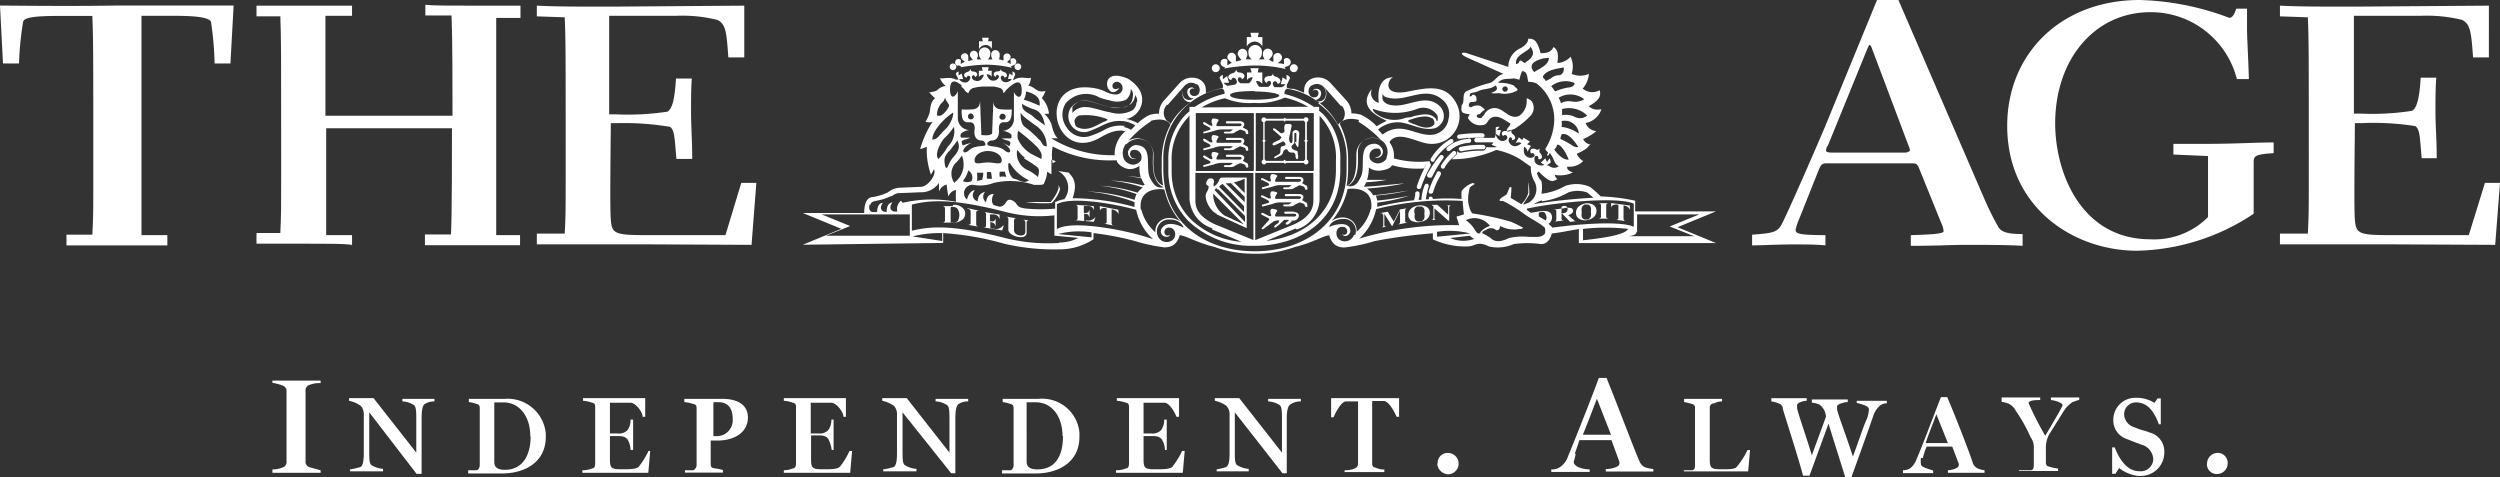 <svg xmlns="http://www.w3.org/2000/svg" viewBox="0 0 233.92 44.64">
  <rect x="0" y="0" width="233.92" height="44.64" fill="#333333" stroke="none"/>
  <title>logo</title>
  <g id="Layer_3" data-name="Layer 3">
    <g>
      <path d="M25.49,43.92a2.17,2.17,0,0,0,.91-.17.53.53,0,0,0,.41-.6v-6.5a.54.54,0,0,0-.41-.59,4.69,4.69,0,0,0-.91-.24v-.21H30v.24A2.38,2.38,0,0,0,29,36a.53.53,0,0,0-.41.59v6.55a.54.54,0,0,0,.41.59L30,44v.24H25.49Z" fill="#fff"/>
      <path d="M34.55,38.58v3.61c0,.84,0,1.26.29,1.38a2.39,2.39,0,0,0,1,.3v.23H32.75v-.18a6.51,6.51,0,0,0,1-.23c.23-.18.29-.6.29-1.38V38.82a1.15,1.15,0,0,0-.29-.85,2.94,2.94,0,0,0-1.09-.47v-.25h2.29l4,5.1V39.24c0-.73,0-1.27-.3-1.38a2,2,0,0,0-1-.3v-.24h3v.24a1.6,1.6,0,0,0-.9.24c-.24.17-.3.66-.3,1.38v5.16h-.47Z" fill="#fff"/>
      <path d="M43.87,44h.72c.14,0,.3-.23.3-.47V38.27c0-.24,0-.41-.3-.47a3,3,0,0,0-.72-.18v-.3h3.36a3.58,3.58,0,0,1,3.84,3.27c0,.09,0,.19,0,.28,0,2.4-2,3.43-4.08,3.43H43.81V44Zm5.75-3.17c0-1.86-1-3.18-2.52-3.18h-.85v5.58c0,.48.3.73,1,.73,1.62,0,2.4-1.32,2.4-3.12Z" fill="#fff"/>
      <path d="M54.55,44a2.26,2.26,0,0,0,.85-.17c.23,0,.29-.24.29-.48V38.15c0-.24,0-.41-.29-.47a3.15,3.15,0,0,0-.85-.18v-.25h5.82V39h-.24c0-.47-.67-1.32-1.14-1.32H57.07v2.88h.73a1.14,1.14,0,0,0,.91-.3,1.64,1.64,0,0,0,.29-1h.24V42.1H59a2,2,0,0,0-.29-1c-.18-.18-.3-.3-.91-.3h-.73V43c0,.85.18.91,1.15.91.66,0,1.32,0,1.55-.24a7.74,7.74,0,0,0,.91-1.48h.16l-.18,2.05H54.49V44Z" fill="#fff"/>
      <path d="M64.15,44h.73a.58.58,0,0,0,.3-.47V38.27c0-.24,0-.41-.3-.47a4.15,4.15,0,0,0-.85-.18v-.3h3.55c1.48,0,2.4.59,2.4,1.74,0,1.48-1.38,2.16-2.82,2.16H66.5v2.11c0,.24,0,.42.29.48a4.92,4.92,0,0,1,.85.17v.24H64.09V44ZM67,40.81a1.49,1.49,0,0,0,1.56-1.41v-.15c0-.9-.3-1.62-1.38-1.62h-.43v3.18Z" fill="#fff"/>
      <path d="M73.34,44a2.17,2.17,0,0,0,.84-.17c.24,0,.3-.24.3-.48V38.15c0-.24,0-.41-.3-.47a3,3,0,0,0-.84-.18v-.25h5.81V39h-.23c0-.47-.67-1.32-1.15-1.32H75.86v2.88h.73a1.11,1.11,0,0,0,.9-.3,1.65,1.65,0,0,0,.3-1H78V42.1h-.18a3.16,3.16,0,0,0-.3-1c-.18-.24-.35-.36-.9-.36h-.73V43c0,.85.18.91,1.14.91.67,0,1.32,0,1.56-.24a7.23,7.23,0,0,0,.9-1.48h.24l-.18,2.05H73.34Z" fill="#fff"/>
      <path d="M84.45,38.58v3.61c0,.84,0,1.26.3,1.38a2.3,2.3,0,0,0,1,.3v.23H82.64v-.18a6.51,6.51,0,0,0,1-.23c.23-.18.29-.6.29-1.38V38.82a1.15,1.15,0,0,0-.29-.85,2.94,2.94,0,0,0-1.09-.47v-.25h2.29l4,5.1V39.24c0-.73,0-1.27-.3-1.38a2,2,0,0,0-1-.3v-.24h3.05v.24a1.6,1.6,0,0,0-.9.24c-.18.11-.3.59-.3,1.32v5.16H89Z" fill="#fff"/>
      <path d="M93.82,44h.72c.14,0,.3-.23.3-.47V38.27c0-.24,0-.41-.3-.47a3,3,0,0,0-.72-.18v-.3h3.36A3.5,3.5,0,0,1,101,40.46c0,.14,0,.27,0,.41,0,2.4-2,3.43-4.08,3.43H93.76V44Zm5.6-3.19c0-1.85-1-3.17-2.52-3.17h-.84V43.2c0,.47.29.72,1,.72,1.74,0,2.4-1.32,2.4-3.11Z" fill="#fff"/>
      <path d="M104.5,44a2.26,2.26,0,0,0,.85-.17c.23,0,.29-.24.29-.48V38.15c0-.24,0-.41-.29-.47a3.15,3.15,0,0,0-.85-.18v-.25h5.82V39h-.24c-.18-.47-.67-1.32-1.14-1.32H107v2.88h.73a1.11,1.11,0,0,0,.9-.3,1.59,1.59,0,0,0,.3-1h.24V42.1H109a1.94,1.94,0,0,0-.3-1c-.17-.18-.29-.3-.9-.3H107V43c0,.85.18.91,1.15.91.66,0,1.32,0,1.55-.24a7.74,7.74,0,0,0,.91-1.48h.24l-.18,2.05h-6.25V44Z" fill="#fff"/>
      <path d="M115.54,38.58v3.61c0,.84,0,1.26.3,1.38a2.3,2.3,0,0,0,1,.3v.23h-3v-.18a5.51,5.51,0,0,0,.91-.23c.24-.18.3-.6.3-1.38V38.82a1.16,1.16,0,0,0-.3-.85,2.89,2.89,0,0,0-1.08-.47v-.25h2.28l4,5.1V39.24c0-.73,0-1.27-.29-1.38a2.12,2.12,0,0,0-1-.3v-.24h3.06v.24a1.64,1.64,0,0,0-.91.24c-.29.11-.41.59-.41,1.32v5.16H120Z" fill="#fff"/>
      <path d="M125.93,44a2.17,2.17,0,0,0,.84-.17.47.47,0,0,0,.3-.48V37.56h-1.14c-.42,0-1,1.08-1.14,1.48h-.24V37.25h6.36V39h-.23c-.18-.41-.67-1.38-1.15-1.48h-1.14v5.76c0,.23,0,.41.3.47a1.87,1.87,0,0,0,.84.18v.24h-3.72V44Z" fill="#fff"/>
      <path d="M134.52,43.38a.93.93,0,0,1,.87-1h.09a1,1,0,1,1,0,2,1.07,1.07,0,0,1-1-1" fill="#fff"/>
      <path d="M147.43,42.47a4.81,4.81,0,0,1-.18.73c0,.53,1,.72,1.49.72v.24h-3.59v-.24a1.32,1.32,0,0,0,.84-.23,2,2,0,0,0,.73-1c.67-1.61,2.22-5.52,2.88-7.33h.72c1,2.47,2.65,6.84,3.06,7.75a1.16,1.16,0,0,0,.48.59,3,3,0,0,0,.84.18v.24h-4.45v-.23c.42,0,1.26-.17,1.26-.47a.33.33,0,0,0,0-.24l-.73-2h-3c-.18.6-.42,1.21-.42,1.27Zm3.31-1.79-1.32-3.37c-.42,1.08-.91,2.4-1.32,3.37Z" fill="#fff"/>
      <path d="M157.52,44h.79c.24,0,.29-.23.29-.47V38.27c0-.24,0-.41-.29-.47a4.58,4.58,0,0,0-.73-.18v-.3h3.55v.24a1.52,1.52,0,0,0-.73.18.39.39,0,0,0-.42.35V43c0,.85.18.91,1.15.91.59,0,1.26,0,1.38-.24a7.11,7.11,0,0,0,1-1.56h.24l-.18,2H157.6Z" fill="#fff"/>
      <path d="M166.83,38.21a.6.6,0,0,0-.42-.47,2.55,2.55,0,0,0-.67-.18v-.3h3.31v.24c-.3,0-.9.18-.9.41v.24c0,.3.84,2.64,1.38,4.45l1.32-3.6a1.51,1.51,0,0,0-.6-1.14,2.24,2.24,0,0,0-.72-.18v-.3h3.36v.24c-.29,0-1,.18-1,.41v.24c0,.3.91,2.64,1.48,4.45.48-1.26,1-2.88,1.27-3.43a2.87,2.87,0,0,0,.23-1c0-.3-.66-.47-1.14-.59V37.5h2.82v.24a1,1,0,0,0-.67.23,2.21,2.21,0,0,0-.59.91c-.3.9-1.49,4.2-2.05,5.76h-.59c-.48-1.56-1.26-4-1.56-5l-1.78,4.87h-.6c-.59-2.17-1.73-5.64-1.91-6.31" fill="#fff"/>
      <path d="M179.74,42.84a2,2,0,0,0,0,.6c0,.29.84.47,1.14.59v.24h-2.82V44a1.35,1.35,0,0,0,.67-.18,1.92,1.92,0,0,0,.59-.84c.59-1.33,1.74-4.46,2.29-5.82h.59c.85,2,2.17,5.4,2.4,6.19a1,1,0,0,0,.42.47,2.55,2.55,0,0,0,.67.18v.24h-3.43V44c.3,0,1-.18,1-.42a.31.31,0,0,0,0-.23l-.59-1.56h-2.4a6.84,6.84,0,0,0-.36,1.08Zm2.52-1.38-1.08-2.7c-.3.85-.73,1.86-1,2.7Z" fill="#fff"/>
      <path d="M189.16,44H190c.24,0,.3-.23.3-.47V41.82a1.57,1.57,0,0,0-.3-.91,14.88,14.88,0,0,0-1.38-2.46,1.43,1.43,0,0,0-.66-.67,2.66,2.66,0,0,0-.67-.18v-.41h3.61v.24c-.3,0-1.09,0-1.09.29a31.36,31.36,0,0,0,1.56,3.06c.42-.73,1.62-2.7,1.62-2.88s-.6-.42-1.09-.47v-.24h2.65v.24c-.18,0-.48.17-.6.17a3.47,3.47,0,0,0-.67.6c-.29.41-1.08,1.73-1.55,2.46a2.52,2.52,0,0,0-.3,1.26v1.26c0,.24,0,.42.3.48a3.93,3.93,0,0,0,.84.18v.23h-3.66V44Z" fill="#fff"/>
      <path d="M198.29,43.79l-.36.54h-.3V41.86h.24c.42,1.09,1.14,2.23,2.29,2.23a1.18,1.18,0,0,0,1.31-1,1.7,1.7,0,0,0,0-.22,1.49,1.49,0,0,0-1.15-1.28L199,41.08a1.84,1.84,0,0,1-1.26-1.86,2.06,2.06,0,0,1,2.13-2h.1a3.12,3.12,0,0,1,1.62.48l.29-.42h.3V39.7H202c-.47-1.27-1.08-2.05-2.17-2.05a1.11,1.11,0,0,0-1.08,1.08,1.31,1.31,0,0,0,1,1.26c.66.3,1,.3,1.38.48a1.82,1.82,0,0,1,1.38,1.85,2.19,2.19,0,0,1-2.18,2.21,1.41,1.41,0,0,1-.29,0,3.64,3.64,0,0,1-1.67-.67" fill="#fff"/>
      <path d="M206.51,43.38a1,1,0,0,1,.93-1h0a.93.93,0,0,1,1,.87v.1a1,1,0,0,1-.94,1h0a.91.91,0,0,1-1-.87.14.14,0,0,1,0-.09" fill="#fff"/>
    </g>
    <g>
      <path d="M98.4,19a3,3,0,0,0,.79-1.3,1.48,1.48,0,0,0-.17-.42.62.62,0,0,1,0,.42,3.74,3.74,0,0,1-.71,1.2H95.94A12.63,12.63,0,0,0,98.4,19Z" fill="#fff"/>
      <path d="M89.68,20.54c0,.1-.14.31-.6.31-.13,0-.13,0-.13-.15V19.51c0-.13,0-.14.13-.14a.6.6,0,0,1,.48.13A1.05,1.05,0,0,1,89.68,20.54Zm-.52-1.25h-1c.16,0,.26.08.26.21v1.13c0,.12-.1.2-.26.2h1.08a1.25,1.25,0,0,0,.68-.19.75.75,0,0,0,.31-1,1.11,1.11,0,0,0-1.06-.47Z" fill="#fff"/>
      <path d="M90.52,19.53c.21,0,.31.13.3.25v1.1c0,.12-.11.18-.31.15h0l1.12.19h0c-.2,0-.31-.13-.29-.25v-1.1c0-.12.1-.18.31-.15h0l-1.13-.24h0Z" fill="#fff"/>
      <path d="M102.93,19.75h0a.29.29,0,0,1,.16-.25.72.72,0,0,1,.46,0v1.28c0,.11-.1.17-.27.14h0l1,.2h0a.25.25,0,0,1-.27-.24V19.59a.79.79,0,0,1,.46.19.5.5,0,0,1,.18.31h0v-.46l-1.75-.34Z" fill="#fff"/>
      <path d="M95.67,20.54a.27.27,0,0,1,.27.25v.88c0,.47-.54.38-.76.29a.48.48,0,0,1-.3-.49V20.6c0-.12.11-.2.27-.17h0l-1.07-.17h0a.25.25,0,0,1,.27.25v1c0,.18.22.49.79.63s.92,0,.92-.4v-.92c0-.12.09-.2.26-.17h0l-.65-.12h0Z" fill="#fff"/>
      <path d="M92.84,21.44c-.17,0-.18,0-.18-.19v-.47c.35.07.41.11.5.43h0v-.76h0c-.12.27-.16.3-.53.25v-.52c0-.12,0-.13.13-.12H93a.56.56,0,0,1,.53.49h0v-.47L92,19.81h0a.24.24,0,0,1,.26.24v1.07c0,.12-.11.17-.27.15h0l1.78.29.15-.44h-.09a.78.78,0,0,1-.92.25Z" fill="#fff"/>
      <path d="M101.62,20.69c-.16,0-.18,0-.18-.18V20c.36,0,.42.09.51.38h0v-.75h0c-.12.28-.17.31-.54.29V19.4c0-.12,0-.14.14-.12h.26a.48.48,0,0,1,.54.43h0v-.42l-1.77-.13h0c.17,0,.25.09.25.21v1.06c0,.12-.1.2-.26.18h0l1.78.14.16-.46h0a.84.84,0,0,1-.92.32Z" fill="#fff"/>
      <path d="M134.12,19.4v1c0,.1-.07.18-.24.18h.58c-.15,0-.24,0-.24-.18V19.5l1.29,1.14h.09V19.4c0-.11.09-.18.24-.18h-.58c.15,0,.24,0,.24.18v.69l-1-.92h-.61a.13.13,0,0,1,.15.08l.1.09Z" fill="#fff"/>
      <path d="M132.34,19.62a.5.5,0,0,1,.27-.3H133a.42.42,0,0,1,.27.25,1,1,0,0,1,0,.42,1,1,0,0,1,0,.43.53.53,0,0,1-.27.3h-.35a.41.41,0,0,1-.27-.26.94.94,0,0,1,0-.41A1,1,0,0,1,132.34,19.62Zm-.15,1.08a1.2,1.2,0,0,0,.59.09,1.56,1.56,0,0,0,.6-.19.81.81,0,0,0,.41-.69.64.64,0,0,0-.41-.6,1.22,1.22,0,0,0-.6-.09,1.37,1.37,0,0,0-.59.19.82.82,0,0,0-.42.68.66.66,0,0,0,.42.63Z" fill="#fff"/>
      <path d="M129.43,20.08v1c0,.12-.07.21-.24.22h0l.58-.1h0c-.15,0-.24,0-.24-.15V20l.73,1.18h0l.74-1.49v1.09c0,.11-.09.2-.23.23h0l.95-.18h0c-.15,0-.24,0-.24-.14v-1a.23.23,0,0,1,.24-.22h0l-.73.13-.58,1.13-.56-.92-.75.13h0c.2,0,.27,0,.27.15Z" fill="#fff"/>
      <path d="M150.58,20.46c-.2,0-.29-.07-.29-.19V19.2c0-.12.09-.19.29-.19h-1.06c.2,0,.28.07.28.19v1.07c0,.12-.08.19-.28.19h1.06Z" fill="#fff"/>
      <path d="M146.23,19.29a.39.39,0,0,1,.41.09.45.45,0,0,1,0,.36c-.07.2-.38.22-.53.23V19.4S146.11,19.31,146.23,19.29Zm-.61.24v1c0,.12-.07.21-.24.22h0l1-.13h0c-.17,0-.26,0-.27-.17V20h.07l.73.76.61-.08h-.16l-.63-.55a.79.79,0,0,0,.42-.25.29.29,0,0,0-.09-.39h0a1.26,1.26,0,0,0-.72,0l-1,.12h0c.17,0,.26,0,.27.16Z" fill="#fff"/>
      <path d="M148,19.44a.59.59,0,0,1,.26-.3h.34a.4.4,0,0,1,.25.26.94.94,0,0,1,0,.41,1,1,0,0,1,0,.43.5.5,0,0,1-.25.3h-.34a.43.43,0,0,1-.26-.25,1.48,1.48,0,0,1,0-.42A1.55,1.55,0,0,1,148,19.44Zm-.14,1.08a1.07,1.07,0,0,0,.56.09,1.38,1.38,0,0,0,.56-.19.78.78,0,0,0,.4-.68.67.67,0,0,0-.4-.63,1.32,1.32,0,0,0-.56-.09,1.4,1.4,0,0,0-.56.2.79.79,0,0,0-.4.69A.63.63,0,0,0,147.85,20.52Z" fill="#fff"/>
      <path d="M151,19.17a.64.64,0,0,1,.43,0V20.4c0,.12-.09.18-.24.17h0l.95.12h0a.23.23,0,0,1-.23-.23V19.23a.65.65,0,0,1,.43.17.43.43,0,0,1,.16.29h0v-.46L150.75,19v.46h0a.32.32,0,0,1,.17-.26Z" fill="#fff"/>
      <path d="M133.48,15.36a11.39,11.39,0,0,0-.9,2.06.2.2,0,1,0,.38.14h0a11.7,11.7,0,0,1,.88-2,.2.2,0,0,0-.28-.28Z" fill="#fff"/>
      <path d="M134.22,15a4.77,4.77,0,0,1,1.65-1.6.22.22,0,0,0,.11-.28h0a.2.2,0,0,0-.26-.1,5.17,5.17,0,0,0-1.84,1.82.2.2,0,1,0,.35.2h0Z" fill="#fff"/>
      <path d="M136.52,13a12.3,12.3,0,0,1,2.18-.11.21.21,0,0,0,.21-.21.21.21,0,0,0-.21-.21,13.34,13.34,0,0,0-2.18.12.21.21,0,0,0-.18.23h0a.19.19,0,0,0,.22.17Z" fill="#fff"/>
      <path d="M133.75,16.62a.21.21,0,0,0,.27-.12,10.87,10.87,0,0,1,1-1.66h0a.21.21,0,0,0,0-.29h0a.21.21,0,0,0-.28,0h0a11.11,11.11,0,0,0-1.2,1.78.21.21,0,0,0,.11.27Z" fill="#fff"/>
      <path d="M137.35,13a3.27,3.27,0,0,0-1.84.7l-.11.09a.2.2,0,0,0,0,.29h0a.19.19,0,0,0,.28,0l.12-.09a2.88,2.88,0,0,1,1.64-.62.21.21,0,0,0,.21-.21.21.21,0,0,0-.21-.21Z" fill="#fff"/>
      <path d="M136.52,14a.22.22,0,0,0,.26.15,8.25,8.25,0,0,1,2-.18.2.2,0,0,0,.21-.2.21.21,0,0,0-.21-.21,8.49,8.49,0,0,0-2.13.19.21.21,0,0,0-.15.25Z" fill="#fff"/>
      <path d="M135.2,15.61a5.75,5.75,0,0,1,1-1.13.21.21,0,0,0,0-.29h0a.19.19,0,0,0-.28,0,5.37,5.37,0,0,0-1.08,1.29.2.2,0,0,0,.08.28h0a.21.21,0,0,0,.28-.09h0Z" fill="#fff"/>
      <path d="M133.84,18.12a.21.21,0,0,0,.25-.13,6.27,6.27,0,0,1,.53-1.28,3,3,0,0,0,.2-.4.22.22,0,0,0-.12-.27.21.21,0,0,0-.27.12,3,3,0,0,1-.18.36,7.25,7.25,0,0,0-.56,1.35.2.2,0,0,0,.13.26h0Z" fill="#fff"/>
      <path d="M119.77,13.06l-.48.22c-.38.18-.2.39,0,.3l.49-.22c.18-.09.29-.17.33-.11.3.25.18.39-.09.42s-.18.34-.22.55-.21.25-.43.37-.18.28,0,.19l.37-.18c.33-.16.27-.27.33-.41a.37.37,0,0,1,.37-.23c.15.39.41.3.58.32s.2.2.2.34.09.34.2.25,0-.48,0-.64-.18-.1-.36-.21-.25-.23-.21-.34.26-.21.26-.35v-.78c0-.16.19-.16.19,0v.78s-.21-.17-.08.11.26.45.27.21l.08-1.16a.32.32,0,0,0-.63-.08v.78c-.07.45-.38.09-.31-.34l.21-1c.12-.34-.36-.24-.52-.24s-.18.42-.13.6-.27.32-.39.22l-.42-.34c-.25-.19-.38,0-.17.13l.54.48c.18.12.21.21,0,.31Z" fill="#fff"/>
      <path d="M112.62,13.21l.4.2c.29.15.32.27.09.35l-.4.11c-.2,0-.14.24,0,.18l.87-.22a2,2,0,0,1,.68-.15h1.1a.61.61,0,0,1-.29.19h-.42c-.18,0-.18.18,0,.18h.56a.54.54,0,0,0,.37-.13l.46-.24.36.12a.23.23,0,0,1,.16.21c0,.13.27.13.24,0s0-.31-.19-.34l-.24-.15c-.09,0-.09,0,0-.15.18-.33-.12-.47-.34-.47h-1.2c-.17,0-.18.2,0,.2H116c.23,0,.23.26,0,.26h-2.08c-.24,0,0-.39.09-.51s-.31-.21-.48-.21-.21.29-.12.48,0,.25-.19.18l-.46-.29c-.19-.1-.27.11-.09.18Z" fill="#fff"/>
      <path d="M112.62,14.77l.4.2c.29.15.32.27.09.34l-.4.12c-.2,0-.14.24,0,.18l.87-.22a2,2,0,0,1,.68-.15h1.1a.75.75,0,0,1-.29.21h-.42c-.18,0-.18.18,0,.18h.56a.55.55,0,0,0,.37-.14l.46-.23.36.11a.24.24,0,0,1,.16.21c0,.14.27.14.24,0s0-.31-.19-.34l-.24-.15c-.09,0-.09-.07,0-.15.18-.32-.12-.47-.34-.47h-1.2c-.17,0-.18.21,0,.21H116c.23,0,.23.25,0,.25h-2.08c-.24,0,0-.39.09-.51s-.31-.2-.48-.2-.21.28-.12.47,0,.25-.19.18l-.46-.3c-.19-.09-.27.11-.09.18Z" fill="#fff"/>
      <path d="M118.09,16.84l.42.21c.3.15.32.27.09.34l-.4.12c-.2,0-.14.24,0,.18l.87-.22a2,2,0,0,1,.68-.15h1.1a.86.86,0,0,1-.29.21h-.36c-.18,0-.18.17,0,.17h.56a.54.54,0,0,0,.37-.13l.46-.24.36.12a.23.23,0,0,1,.15.21c0,.13.27.13.24,0s0-.31-.2-.34l-.23-.15c-.09,0-.09,0,0-.15.17-.33-.12-.47-.34-.47h-1.21c-.16,0-.17.2,0,.2h1.19c.24,0,.24.26,0,.26h-2.14c-.23,0,0-.37.09-.51s-.31-.21-.47-.21-.21.29-.14.48,0,.25-.19.18l-.52-.26c-.19-.08-.27.11-.09.18Z" fill="#fff"/>
      <path d="M118.09,18.46l.42.21c.3.15.32.27.09.34l-.4.12c-.2,0-.14.24,0,.18l.87-.23a1.8,1.8,0,0,1,.68-.14h1.1a.7.7,0,0,1-.29.19h-.36c-.18,0-.18.18,0,.18h.56a.55.55,0,0,0,.37-.14l.46-.23.36.11a.25.25,0,0,1,.15.21c0,.14.27.14.24,0s0-.31-.2-.34l-.23-.15c-.09,0-.09-.07,0-.15.17-.32-.12-.47-.34-.47h-1.21a.11.11,0,1,0,0,.21h1.19c.24,0,.24.25,0,.25h-2.14c-.23,0,0-.39.09-.51s-.31-.2-.47-.2-.21.28-.14.47,0,.25-.19.18l-.52-.25c-.19-.09-.27.1-.09.18Z" fill="#fff"/>
      <path d="M121.12,19.8h-.83c-.16,0-.18.2,0,.2h.82c.23,0,.23.26,0,.26h-1.7c-.23,0,0-.39.09-.51s-.31-.21-.47-.21-.21.29-.12.48,0,.25-.19.18l-.52-.26c-.2-.08-.27.11-.09.18l.41.21c.3.15.31.18.09.4l-.41.46c-.23.21-.18.31,0,.25l.92-.69a1,1,0,0,1,.59-.12l-.09.22-.3.22s-.13.14-.1.18a.13.13,0,0,0,.18,0l.34-.27.42-.41h.41v.09l-.24.17a.15.15,0,0,0,0,.18h.18l.34-.26a.11.11,0,0,0,0-.11h.2c.5,0,.77-.8,0-.8Z" fill="#fff"/>
      <path d="M113.52,18.13,116.39,21l-1.81-.83a2.48,2.48,0,0,1-1.07-2v-.09Zm.34-.41H114l2.49,2.49v.57l-2.85-3a.39.39,0,0,1,.25-.17Zm.54-.51,2,2.08v.55l-2.33-2.36A.9.9,0,0,1,114.4,17.21Zm.74-.11,1.32,1.32v.5l-1.78-1.77h.47Zm1.32-.38v1.34l-1-1A4.67,4.67,0,0,0,116.46,16.72Zm-2.61,3.34,2.8,1.29V16.61h-2.12c-.21,0-.38,0-.46.25a1.1,1.1,0,0,1-.49.59.59.59,0,0,1,0-.37.3.3,0,0,0-.17-.38.22.22,0,0,0-.14,0,.26.26,0,0,0-.28.13c-.09.14-.24.4,0,.52s0,.49-.09.66c-.31.44.25,1.69.95,2Z" fill="#fff"/>
      <g>
        <path d="M121.06,6.75a.36.36,0,0,0,.37-.37.37.37,0,0,0-.37-.37.38.38,0,0,0-.37.37A.37.37,0,0,0,121.06,6.75Z" fill="#fff"/>
        <path d="M114.35,6.2l.29.11-.09.1a17.33,17.33,0,0,1,2.87-.28,12.66,12.66,0,0,1,2.88.33l-.1-.17.28-.1a.54.54,0,0,0,.18-.11.38.38,0,0,0,0-.54h0a.36.36,0,0,0-.52,0h0a.6.6,0,0,0,0,.19V6a2.32,2.32,0,0,0-.58-.08l.23-.21a.62.62,0,0,0,.14-.18.43.43,0,0,0-.25-.55.42.42,0,0,0-.53.26v0a.89.89,0,0,0,0,.23V5.8l-.41-.21.22-.26a1,1,0,0,0,.12-.23.47.47,0,0,0-.39-.54.46.46,0,0,0-.52.39V5a1,1,0,0,0,0,.24l.14.31h-.54a.68.68,0,0,0,.3-.56.64.64,0,0,0-1.25-.28.66.66,0,0,0,0,.28.68.68,0,0,0,.3.56h-.55l.13-.33a.88.88,0,0,0,0-.23.45.45,0,0,0-.5-.42h0a.48.48,0,0,0-.38.55.94.94,0,0,0,.12.22l.22.27-.52.15v-.3a.81.81,0,0,0,0-.22.42.42,0,0,0-.51-.29h0a.43.43,0,0,0-.26.55s.14.16.14.17l.25.21a2.86,2.86,0,0,0-.42.24V5.8a.61.61,0,0,0,0-.19.37.37,0,0,0-.52,0h0a.38.38,0,0,0,0,.54h0a.52.52,0,0,0,.18.1Z" fill="#fff"/>
        <path d="M113.76,6.75a.37.37,0,0,0,.37-.37.38.38,0,0,0-.37-.37.37.37,0,0,0-.37.37A.36.36,0,0,0,113.76,6.75Z" fill="#fff"/>
        <path d="M117.41,3.89a.86.86,0,0,1,.71.46V3.47h-.43l.09-.4H117l.09.4h-.43v.88a.86.86,0,0,1,.71-.46Z" fill="#fff"/>
        <path d="M95.23,6.56a.31.31,0,0,0,.32-.3.3.3,0,0,0-.3-.32.3.3,0,0,0-.32.29v0A.32.32,0,0,0,95.23,6.56Z" fill="#fff"/>
        <path d="M89.68,6.11l.23.09v.09a16,16,0,0,1,2.39-.24,11.24,11.24,0,0,1,2.39.29l-.1-.14.23-.09A.38.38,0,0,0,95,6a.32.32,0,0,0,0-.46.31.31,0,0,0-.44,0h0a.49.49,0,0,0,0,.17V6a1.63,1.63,0,0,0-.34-.19l.2-.18a.44.44,0,0,0,.12-.15.36.36,0,0,0-.2-.46h0a.35.35,0,0,0-.44.21v0a.54.54,0,0,0,0,.18v.25l-.43-.12.06-.18a.54.54,0,0,0,0-.18A.38.38,0,0,0,92.75,5a.3.3,0,0,0,0,.1.6.6,0,0,0,0,.19l.11.27h-.45a.57.57,0,0,0,.24-.46.54.54,0,0,0-.4-.65.53.53,0,0,0-.64.4.53.53,0,0,0,0,.25.57.57,0,0,0,.24.46h-.46l.1-.27a.6.6,0,0,0,0-.19.38.38,0,0,0-.42-.35h0a.39.39,0,0,0-.31.45h0a.51.51,0,0,0,.09.18l.18.22-.43.12V5.28A.34.34,0,0,0,90.15,5h0a.35.35,0,0,0-.21.45h0a.53.53,0,0,0,.12.14l.21.18A1.86,1.86,0,0,0,89.9,6V5.77a.43.43,0,0,0,0-.16.31.31,0,0,0-.44,0h0a.34.34,0,0,0,0,.46.42.42,0,0,0,.14.09Z" fill="#fff"/>
        <path d="M89.17,6.56a.31.31,0,1,0-.31-.31h0A.31.31,0,0,0,89.17,6.56Z" fill="#fff"/>
        <path d="M92.21,4.2a.72.72,0,0,1,.6.37V3.86h-.36l.07-.33h-.63l.07.33H91.6v.73a.75.75,0,0,1,.6-.38Z" fill="#fff"/>
        <path d="M120.2,11.4l.1-.11H122a.18.18,0,0,0,.12.12v1.66l-.1.11.1.1v1.66a.2.2,0,0,0-.12.12h-1.68l-.13-.12-.1.11h-1.64a.18.18,0,0,0-.12-.12V13.28l.11-.1-.11-.11V11.43a.24.24,0,0,0,.12-.14h1.65l.1.11Zm-2,0v1.67l-.1.11.1.1v1.66a.23.23,0,0,0-.15.21.24.24,0,0,0,.24.24h0a.23.23,0,0,0,.19-.15h1.65l.11.1.1-.1H122a.22.22,0,0,0,.19.15.24.24,0,0,0,.24-.24h0a.24.24,0,0,0-.15-.21V13.28l.1-.1-.1-.11V11.41a.23.23,0,0,0,.15-.21.23.23,0,0,0-.24-.23h0a.2.2,0,0,0-.19.14h-1.67l-.13-.1-.1.1h-1.64a.23.23,0,0,0-.19-.13.24.24,0,0,0-.24.24h0a.23.23,0,0,0,.15.21Z" fill="#fff"/>
        <path d="M112.62,11.63l.4.21c.29.15.32.27.09.34l-.4.12c-.2,0-.14.24,0,.18l.87-.22a2,2,0,0,1,.68-.15h1.1a.75.75,0,0,1-.29.21h-.42c-.18,0-.18.17,0,.17h.56a.5.5,0,0,0,.37-.13l.46-.24.36.12a.21.21,0,0,1,.16.21c0,.13.27.13.24,0s0-.31-.19-.34l-.24-.15c-.09,0-.09-.07,0-.15.18-.32-.12-.47-.34-.47h-1.2c-.17,0-.18.21,0,.21H116c.23,0,.23.25,0,.25h-2.08c-.24,0,0-.37.09-.51s-.31-.2-.48-.2-.21.28-.12.47,0,.25-.19.18l-.46-.28c-.19-.11-.27.1-.09.17Z" fill="#fff"/>
        <path d="M32.94,23V22H30.52V12H42.29c0,2.38,0,7.93-.09,9.94H39.76v1h8.9V22H46.43V1.68H48.7V.53H44.25c-2.34,0-3.66,0-4.45-.08v1h2.45c.09,2,.09,7,.09,9.38H30.45V1.48h2.49V.53H24v1h2.23c.08,2.14.08,3.31.08,14.09,0,4.08,0,4.45-.08,6.18H24v1h4.45c2.32,0,3.67,0,4.45.1Z" fill="#fff"/>
        <path d="M1.78,5.94A28.88,28.88,0,0,1,2.17,2c.16-.33.8-.51,3.41-.51H8.64c.09,2.27.09,3.45.09,14.28,0,4.08,0,4.45-.09,6.19H6.22v1h9.44V22H13.24V1.48h3.08c2.64,0,3.25.26,3.42.55a30,30,0,0,1,.34,3.91h1.48l.3-5.42H10.77C7,.58,3.58.55,0,.52L.28,5.94Z" fill="#fff"/>
        <path d="M200,23.46A20.35,20.35,0,0,0,210.87,20V15.2c0-.61.13-.76,1.87-.87v-1c-1.84,0-3.52.13-6.38.13h-3v1l3.24.14v5.71a7.09,7.09,0,0,1-5.39,2.08c-6.44,0-8.91-6.16-8.91-10.86,0-5.94,3.66-10.39,8.91-10.39a8.3,8.3,0,0,1,8.09,6.26h1.12c0-.76-.17-3.95-.17-4.59v-2h-1c-.11.25-.27.86-.66.86A25.47,25.47,0,0,0,200.21,0c-7.42,0-12.4,5.08-12.4,11.77,0,7.64,6.2,11.69,12.14,11.69Z" fill="#fff"/>
        <path d="M70.32,22.91l.45-5.8H69.36L67.88,22H60.31c-2.87,0-3.06-.19-3.16-1.48s0-7.42,0-9h.64a26.12,26.12,0,0,1,4.91.35c.41.33.41.86.59,3h1.48c0-1.71-.11-3-.11-4.45,0-1.06,0-2.08.07-3.07H63.25c-.12,2-.36,2.86-.81,3.1a24.89,24.89,0,0,1-4.8.25H57V1.48h6.23a13.61,13.61,0,0,1,3.92.39c.77.42.83,1.14,1,3.5h1.49V.53L57.31.62c-3.5,0-5.25,0-7.08-.09v1l2.61.09c.09,2.11.09,3.28.09,14.06,0,4.08,0,4.45-.09,6.18H50.23v1H60Z" fill="#fff"/>
        <g>
          <path d="M233.47,22.91l.45-5.8h-1.41L231,22H223.5c-2.87,0-3.06-.19-3.16-1.48s0-7.42,0-9H221a25.15,25.15,0,0,1,5,.28c.41.32.41.86.59,3H228c0-1.71-.12-3-.12-4.46,0-1.05,0-2.07.08-3.07H226.5c-.12,2-.38,2.87-.81,3.1a24.12,24.12,0,0,1-4.8.26h-.64V1.48h6.23a13.61,13.61,0,0,1,3.92.39c.75.42.83,1.14,1,3.5h1.48V.53L220.41.62c-3.5,0-5.25,0-7.08-.09v1l2.61.09c.09,2.11.09,3.28.09,14.06,0,4.08,0,4.45-.09,6.18h-2.61v1h9.78Z" fill="#fff"/>
          <path d="M171,13.7l3.72-9.13c.1-.19.13-.36.21-.36s.18.17.21.29h0l3.44,9.14a1.23,1.23,0,0,1,.13.41c0,.09-.18.2-.41.23h-6.84c-.48,0-.61-.09-.61-.2a2.23,2.23,0,0,1,.13-.44ZM170.8,23V22c-2.55,0-2.79-.16-2.79-.5a5,5,0,0,1,.31-.95l1.87-4.69c.21-.48.32-.58.75-.58h7.74c.61,0,.69,0,.89.48l2.05,5.06a2.25,2.25,0,0,1,.24.8c0,.16-.24.31-3.07.38v1c2.65,0,3.81-.09,5.07-.09,1.84,0,3.89,0,5.39.09V21.9c-1.32,0-2-.16-2.29-.69a29.83,29.83,0,0,1-1.39-2.84L177.63,0h-2l-4.75,11.57c-.65,1.59-3.78,8.75-4.2,9.47s-.86.77-2.74.92v1c.68,0,2.59-.09,3.8-.09s2.1,0,3.07.09Z" fill="#fff"/>
        </g>
        <path d="M76.76,20.06h8.37v2H77.27l2.28-.91-2.77-1.13Zm4.69-.89c0-.21.2-.31.48-.37a5.37,5.37,0,0,0,1.41-.44h.1a1.35,1.35,0,0,1,.6-.29c.34,0,2-.08,2.12-.08a2,2,0,0,0,1.7-.88h0v.83a1,1,0,0,1,.72-.67,10.41,10.41,0,0,0,.16,1.12.93.93,0,0,1,.71-.61,10.09,10.09,0,0,0,0,1.1,12.07,12.07,0,0,0-5,.1.42.42,0,0,0-.16-.19,1,1,0,0,0-.33,1,1.61,1.61,0,0,1-.31,0c-.58-.18-.25-.73-.15-.84-.28,0-.5.26-.53.7v.17h-.21c-.58-.18-.25-.73-.15-.84-.28,0-.5.26-.53.7,0,.11,0,.15-.11.16h-.38c-.33-.16-.27-.48-.23-.69Zm5.78-6.08c0-.79.93-1.84,1.87-2.51.23-.18,0,.91-.61,1.48s-.77,1-1.26,1Zm.9-3.47c.24-.17.33-.66.33-.43s.37.53.34.71-.67,1.21-1.13.87A1.64,1.64,0,0,1,88.13,9.62Zm3,1.29a.28.28,0,0,1-.3.26.27.27,0,0,1-.26-.29.28.28,0,0,1,.28-.27A.3.3,0,0,1,91.1,10.91Zm2.4,0a.28.28,0,0,1,.3-.27.29.29,0,0,1,.27.3.28.28,0,0,1-.28.26A.29.29,0,0,1,93.5,10.91ZM89.94,8.09l.3.28c0,.16.36.36.37.36h0a.74.74,0,0,1,.4-.48,4.67,4.67,0,0,1,.91-.15H93a4.07,4.07,0,0,1,.58.14.45.45,0,0,1,.29.47h0a.45.45,0,0,0,.24-.25c1-1,1.49-1,1.49,0s-.6.53-.73.13v2.47a1.11,1.11,0,0,1-1,1.18h-.09a1.48,1.48,0,0,1,.85.34c0,.12.07.35-.09.37h-.8a1.73,1.73,0,0,0,.55.2.73.73,0,0,1,.25.15.65.65,0,0,1-.11.38,5.2,5.2,0,0,0-.62-.32,1.67,1.67,0,0,1,.61.51c.12.17.18.39-.09.39a1,1,0,0,1-.36-.21c-.46-.38-1.21-.31-1.48-.44s0-.46.28-.46c.65,0,.7-.64.71-.89,0,0-.16-.88.49-.82s.69-.53.7-1.2a6.17,6.17,0,0,1-.86,0c-.74,0-.88-.43-.86-.86s-.12,3.13-.12,3.13a.86.86,0,0,1-.5.15c-.32,0-.61,0-.51-.15l-.12-3.13c0,.43-.12.87-.86.86a6.17,6.17,0,0,1-.86,0c0,.67,0,1.26.7,1.2s.49.82.49.82c0,.25,0,.89.71.89.22,0,.42.37.28.46s-1,0-1.48.44a.88.88,0,0,1-.36.21c-.26,0-.2-.22-.09-.39a1.67,1.67,0,0,1,.7-.51,5.82,5.82,0,0,0-.84.25.77.77,0,0,1-.11-.39,1.28,1.28,0,0,1,.25-.15,1.71,1.71,0,0,0,.55-.19H90c-.17,0-.14-.25-.09-.37a1.31,1.31,0,0,1,.84-.34,1.12,1.12,0,0,1-1.13-1.1.28.28,0,0,1,0-.09V8.52c-.12.4-.7,1-.73-.14,0-.84.38-1,1.1-.38Zm6.1.47c1.2.33,1.29.83,1.23,1.34a11.08,11.08,0,0,0-1.48-.58A1.48,1.48,0,0,0,96,8.56Zm1.75,3.19c-.43-.32-.92-.66-1.05-.78-.46-.48-1.13-.46-1.11-1.25a5.33,5.33,0,0,0,1.14.52c.53.18.84.59,1,1.48Zm-.53,1.35A9.36,9.36,0,0,0,96.06,12c-.29-.23-.55-.31-.57-1.48.08.24.49.55,1.34,1.17a2.32,2.32,0,0,1,1.11,2c-.41,0-.4-.29-.67-.63Zm-1,3.77c.14,0,0,0-.19.11-.38.17-.86-.21-1.14-.24s-.67-.64-.57-1.48c.23-.15.33.81,1.9,1.6Zm-1-4.64A16.6,16.6,0,0,1,97,13.71c.57.64.47.83.44,1.17l-.87-.44A3,3,0,0,1,95.24,13a1.83,1.83,0,0,1,0-.66Zm.58,2.61a12.65,12.65,0,0,1,1.21.79c.31.25.08.77.1.83s-.09.13-.15,0a3.85,3.85,0,0,0-.92-.58,1.7,1.7,0,0,1-.92-1.75h0s.1-.34,0-.09h0c.1,0,.39.49.7.68Zm-4.45,1.32H92a1.92,1.92,0,0,1-.11.67l-.47.1a3,3,0,0,0,0-.73Zm1.49.55a1.63,1.63,0,0,1-.54,0V16.1h.39l.09.61ZM94,16l.16.56a1.06,1.06,0,0,0-.61,0,1.06,1.06,0,0,1,0-.5H94Zm-1.56-.8c-.67,0-1.25.29-1.25-.2s.57-.87,1.25-.87,1.29.38,1.29.87S93.1,15.2,92.42,15.2Zm-1.88.74a.73.73,0,0,1,.34,1s0,0,0,0a.83.83,0,0,1-.81,0,2.46,2.46,0,0,0,.49-.95Zm-2.78-1.1c-.34-.43.21-1.48.56-1.89a5.55,5.55,0,0,0,.91-1.08,1.94,1.94,0,0,1-.56,1.84,5.6,5.6,0,0,1-.91,1.19Zm1-.65c.24-.29.83-1.07.83-1.07v.09c0,.1.43.62-.4,1.48a3,3,0,0,0-.53.91c-.11.16-.21.19-.27-.2-.1-.65,0-.75.37-1.26Zm.58,3a1.48,1.48,0,0,1,0-1.88,3.91,3.91,0,0,0,.64-.76,2.14,2.14,0,0,1-.54,2.41c-.18.13-.16.2-.13.25Zm9.14-1.91a4.15,4.15,0,0,1,0-1.57A11.42,11.42,0,0,0,104.22,15h.29v.14h0a1.64,1.64,0,0,0,1.12.68h.09a1.51,1.51,0,0,0,.89-.3,3.66,3.66,0,0,0,.13,1.09,9.38,9.38,0,0,0-1.29-.12h0a10.29,10.29,0,0,1,1.34.19l.08.19h0a3.5,3.5,0,0,0,.24.42l-.15.07a13.91,13.91,0,0,0-3.08-.47h0a13.82,13.82,0,0,1,3.05.65,2.75,2.75,0,0,0-.26.22,1.49,1.49,0,0,0-.23.27,14.33,14.33,0,0,0-3.56-.65h0a14.67,14.67,0,0,1,3.47.78,2.47,2.47,0,0,0-.19.54,16.84,16.84,0,0,0-4.45-.79h0a16.6,16.6,0,0,1,4.45,1,3.53,3.53,0,0,0,0,.46,21.5,21.5,0,0,0-5.8-.82c.52-1.48,0-2-.37-2.4L99,16a1.76,1.76,0,0,1,.76,2.36,1.67,1.67,0,0,1-.18.28h0a2.5,2.5,0,0,0-.76.24h-.09v.64a15,15,0,0,1-2.68,0c-1.15-.12-.7-.48-1.35-.77s-.45.55-1.19.59h0L93,19.2c-.32-.26-.16-.9,0-1.05-.86,0-.65,1-.81.71a.64.64,0,0,1,0-.92l0,0c-.91.25-.58,1-.79.87a.6.6,0,0,1-.33-.79.86.86,0,0,1,.15-.22c-.37,0-.65.46-.74.88a.79.79,0,0,1-.09-1.11.78.78,0,0,1,.7-.27A3.55,3.55,0,0,0,93,17.11a7,7,0,0,1,3.76.19c1,0,.86,0,1-.32a2.7,2.7,0,0,0,.22-.91l.4.24V14.93l.42.16Zm6.9-1.78a1.48,1.48,0,0,1,1.48-.45,1.33,1.33,0,0,1,1,1.41c0,.66-.2,2.56,1,3.06-.77.16-1-.4-1.26-.83-.52-1,.38-3.06-1.35-3.12a.89.89,0,0,0-.72.61.65.65,0,0,0,.2.57.57.57,0,0,0,.56.1h0c-.19,0-.43,0-.53-.27a.3.3,0,0,1,0-.34c0-.16.2-.21.35-.22a.67.67,0,0,1,.63.4.86.86,0,0,1,0,.59.93.93,0,0,1-.79.4,1.07,1.07,0,0,1-.76-.44A1.38,1.38,0,0,1,105.36,13.46Zm-.12-1.71a3,3,0,0,0-2,.39,7.7,7.7,0,0,1-1.39.58h0a1.89,1.89,0,0,1-2.09-.85,2,2,0,0,1-.09-2.24h0a2.51,2.51,0,0,1,3.16-.55,6.6,6.6,0,0,0,1,.28,2.05,2.05,0,0,0,1.49-.07,1.24,1.24,0,0,0,.44-1,.81.81,0,0,1,.21.41c0,.85-.25,1.62-2.18,1.26-1.49-.26-2.57-1.2-3.64.09a1.49,1.49,0,0,0,.47,2.05,1.51,1.51,0,0,0,1,.21c1.48-.43,2-1.2,3.57-1a3.24,3.24,0,0,1,1,.38l-.4.42a2.12,2.12,0,0,0-.7-.27Zm-1.66-.65c0,.18-.27.22-.43.3-.71.35-1.48.89-2.4.46-.23-.12-.2-.37-.26-.57a.7.7,0,0,1,.42-.52,5.49,5.49,0,0,1,2.63.33Zm2.72-1.57a1,1,0,0,1-.38.75,2.68,2.68,0,0,1-2,.21,10.74,10.74,0,0,1-1.12-.27c-1-.26-1.75-.49-2.5.3V10c.72-.87,1.48-.61,2.38-.31a10,10,0,0,0,1.07.3,2.33,2.33,0,0,0,2-.24,1.2,1.2,0,0,0,.42-.85.81.81,0,0,1,.19.63Zm1.36,1.73c1-.28,1.69,0,1.81.39A7.1,7.1,0,0,0,108.7,15v.88a8.14,8.14,0,0,0,.13,1.48h0c-1-.41-.92-1.88-.9-2.68v-.27A1.49,1.49,0,0,0,106.8,13a1.54,1.54,0,0,0-1.22.18,10.15,10.15,0,0,1,2.1-1.82Zm1.56-1.48,1.63-1.86a1.13,1.13,0,0,0-.21.35,1.06,1.06,0,0,0,.14,1h0a.73.73,0,0,0,.59.25,6.9,6.9,0,0,0-.88.74,5.93,5.93,0,0,0-1,1.31,1,1,0,0,0-.35-.31,1.1,1.1,0,0,1,0-1.49ZM112,7.88c.43.33.3,1.14-.27,1.1a.39.39,0,0,1-.41-.36.37.37,0,0,1,.07-.25.3.3,0,0,1,.43,0h0s-.16-.18-.28-.19h0c-.65,0-.52.83-.09,1,.16,0,.36,0,0,.15a.63.63,0,0,1-.65-.18.91.91,0,0,1-.12-.84.83.83,0,0,1,1-.54.88.88,0,0,1,.22.1Zm2.36.4h0a.47.47,0,0,1,.21.5A8.19,8.19,0,0,0,111.8,10h-.5v.42l-.35.29A6,6,0,0,0,109.32,15v.87a6.7,6.7,0,0,0,1.84,4.77A8.5,8.5,0,0,0,117.1,23h.47c3.94-.07,7.84-2.27,7.84-7.08V15a6,6,0,0,0-1.63-4.34l-.35-.29V10h-.5A8,8,0,0,0,120.2,8.8a.45.45,0,0,1,.21-.5h0A6.61,6.61,0,0,1,126,15v.88c0,4.85-3.84,7.63-8.59,7.63s-8.56-2.76-8.56-7.63V15a6.61,6.61,0,0,1,5.56-6.73Zm3,.28c1.29,0,2.33.18,2.33.39s-1,.38-2.33.38-2.26-.16-2.26-.43,1-.38,2.33-.38Zm-4.93,1.49a7.57,7.57,0,0,1,2.18-.86,6,6,0,0,0,2.75.44h0a6,6,0,0,0,2.86-.5,8.06,8.06,0,0,1,2.18.86Zm8.9,11.42h0a3.07,3.07,0,0,0,2.14-2.74V10.85l.1.09A5.62,5.62,0,0,1,125,15v.88c0,4.17-3.12,6.28-6.52,6.66l2.75-1.16Zm-7.91,0h0l2.75,1.16a7.76,7.76,0,0,1-4.78-2.14A6.33,6.33,0,0,1,109.63,16v-.87a5.64,5.64,0,0,1,1.49-4.1l.18-.22v7.8a3.07,3.07,0,0,0,2.13,2.75ZM117.28,16h-5.39V10.58h5.43v5.31Zm5.61,0H117.5V10.58h5.43v5.31Zm-5.44.18h5.44v2.6c0,.58-.2,1.48-1.8,2.21l-3.64,1.48V16.13Zm-5.6,0h5.43v6.28l-3.64-1.49c-1.62-.77-1.79-1.63-1.79-2.21V16.13ZM122.75,8a.84.84,0,0,1,1.16.22,1,1,0,0,1,.1.21.92.92,0,0,1-.12.85.63.63,0,0,1-.65.18c-.29-.12-.1-.09,0-.15.45-.16.58-1-.09-1h0c-.12,0-.28.07-.28.19h0a.3.3,0,0,1,.43,0,.4.4,0,0,1-.09.54.43.43,0,0,1-.25.07c-.56,0-.7-.77-.27-1.1Zm2.79,1.9a1.1,1.1,0,0,1,0,1.49.81.81,0,0,0-.35.31,6.31,6.31,0,0,0-1-1.31,6.9,6.9,0,0,0-.88-.74.73.73,0,0,0,.59-.25h0a1.08,1.08,0,0,0,.14-1,1.2,1.2,0,0,0-.21-.34l1.62,1.84Zm1.56,1.49a10.05,10.05,0,0,1,2.15,1.75,1.53,1.53,0,0,0-2.34,1.3v.27c0,.79,0,2.27-.91,2.69h0a9.28,9.28,0,0,0,.14-1.49V15a7.24,7.24,0,0,0-.78-3.39c.11-.34.82-.66,1.81-.38Zm4.1.09c1,.17,2,.81,3.13.5a1.43,1.43,0,0,0,.72-.77,1.31,1.31,0,0,0-.37-1.31c-1.48-1.32-3.22.46-4.86-.16-.64-.31-.43-.65-.46-1a.48.48,0,0,0,.34.35c1.76.6,3.54-1.13,5.18.17l.2.17a1.72,1.72,0,0,1,.46,1.68,1.72,1.72,0,0,1-1.38,1.48c-1.64.26-3-1.36-4.79,0l-.43-.47a2.85,2.85,0,0,1,2.24-.65Zm3,.17c-.46.51-1.29.23-1.79,0a2.9,2.9,0,0,1-.65-.28c0-.19.22-.16.35-.22a3.8,3.8,0,0,1,1.06-.24,1.34,1.34,0,0,1,.89.2.53.53,0,0,1,.14.51Zm-5.46-1c-.1-.13-.31-.27-.28-.47a5.85,5.85,0,0,0,4.16,0,1.58,1.58,0,0,1,1.88.63,1.1,1.1,0,0,1,0,.51c-.12,0-.12-.11-.13-.18-.51-.65-1.38-.42-2.08-.28-.27.16-.62.09-.91.21a2.83,2.83,0,0,1-2.62-.43Zm1,4.2a1.07,1.07,0,0,1-.76.44.93.93,0,0,1-.79-.4.86.86,0,0,1,0-.59.68.68,0,0,1,.63-.4c.15,0,.31,0,.35.22a.34.34,0,0,1,0,.34c-.09.2-.32.24-.53.27h0a.57.57,0,0,0,.56-.1.59.59,0,0,0,.18-.57.89.89,0,0,0-.71-.61c-1.74,0-.83,2.13-1.35,3.12-.22.43-.49,1-1.26.83,1.17-.5,1-2.4,1-3.06a1.33,1.33,0,0,1,1-1.4,1.47,1.47,0,0,1,1.48.44,1.39,1.39,0,0,1,.18,1.4Zm-1.49,4.72a4.12,4.12,0,0,1-1.32,2.12,1.2,1.2,0,0,0-.22-.82,1.33,1.33,0,0,0-1.11-.52,1.71,1.71,0,0,0-1,.33,7,7,0,0,0,1.49-3c.81-.1,2.43,0,2.21,1.87Zm.49,0a26.75,26.75,0,0,1,8.12-.77h0c0,.25.09,1,.12,1.26l-.7.21.25.8a30.3,30.3,0,0,0-9.36,1.26,5.09,5.09,0,0,0,1.59-2.76Zm8.8,2.28-3.08.3v-.46a7.69,7.69,0,0,1,3.13.16Zm1.9-.72a1.94,1.94,0,0,0-.89.56c-.13.25-.28.21-.49-.09a3.18,3.18,0,0,0-.9-1A1.81,1.81,0,0,1,139.4,21.12Zm-3.74,1.14,1.81-.21.42.3A3.07,3.07,0,0,1,135.66,22.26Zm-9-.31a.92.92,0,0,1-1.14.58.9.9,0,0,1-.24-.12c-.46-.36-.33-1.25.3-1.19a.41.41,0,0,1,.44.38.42.42,0,0,1-.07.27.34.34,0,0,1-.46,0h0s.18.2.31.21a.52.52,0,0,0,.28-.95c-.38-.34-1.39-.09-1.72.09-.09,0,.18-.71,1.23-.74a1.11,1.11,0,0,1,1.23,1,1.06,1.06,0,0,1-.06.5Zm-16.07-.71c-.34-.18-1.22-.51-1.74-.09s-.23,1,.28,1a.32.32,0,0,0,.32-.21c0-.12,0-.12,0,0a.34.34,0,0,1-.46,0,.41.41,0,0,1,.1-.58.37.37,0,0,1,.27-.07c.61,0,.75.84.29,1.18a.9.9,0,0,1-1.38-.46,1.12,1.12,0,0,1,1.18-1.48c1,0,1.32.79,1.23.74Zm-3.89-1.65c-.22-1.81,1.4-2,2.21-1.87a7,7,0,0,0,1.49,3,1.64,1.64,0,0,0-1-.33,1.31,1.31,0,0,0-1.11.52,1.2,1.2,0,0,0-.22.82,4.15,4.15,0,0,1-1.32-2.13Zm-7.85,1.82V19.1c1.32-.7,5-.12,7.42.53a5.06,5.06,0,0,0,1.59,2.76c-2-.75-7.35-1.84-8.91-1Zm3.27.79L99,21.9a7.69,7.69,0,0,1,3.13-.16v.46Zm-3,.52A16.65,16.65,0,0,1,94,22.26c-4.81-1.23-6.9-1.11-8.68-.67V19.14c1.78-.44,3.86-.56,8.68.67a12.63,12.63,0,0,0,4.66.34v1.9l2.24.21a3.8,3.8,0,0,1-1.84.43Zm-11-.18-2.78-.43a10.41,10.41,0,0,1,2.78-.31Zm55.82-2.3V20c0-.1,0-.12.12-.13a.47.47,0,0,1,.4,0,.69.69,0,0,1,.14.77h0Zm-1.11-.73c2.85-.62,8.56-1.14,10-.46v2.16c-1.13-.52-4.59-.33-7.62.08h0a1.76,1.76,0,0,0-.37-.35h0a.71.71,0,0,0,.27-.92c-.19-.3-.59-.33-1-.27l-.9.15a2.76,2.76,0,0,1-.39-.28Zm1.41-.69a6.29,6.29,0,0,0,2.45-.82,2.72,2.72,0,0,1,1.78,0h0l.59.49a55,55,0,0,0-5.58.59,3.19,3.19,0,0,1,.75-.34Zm8.9,2.86V20.06H159l-2.77,1.13,2.28.91h-6.08C153,22,153.1,21.9,153.14,21.68Zm-5.06.83v-1.1a18.7,18.7,0,0,1,4.23,0c-.23.32-.83.7-4.23,1.06ZM145.43,14a1.28,1.28,0,0,0,.29-.47c.42,0,.91,1,1.06,1.41C146.15,15,145.53,14.14,145.43,14Zm-.3-5.93a2.18,2.18,0,0,1,2.21-.3s0,.39-.62.42a5.21,5.21,0,0,0-1.22.37,2.9,2.9,0,0,0-.35-.49Zm-.5-.48c-.09-.28-.32-.25-.24-.49.43-.66,1.59-.68,1.9-.8a.58.58,0,0,1-.35.74l0,0a1.17,1.17,0,0,0-.83.3Zm-1.06-.83c-.38-.38-.41-.86.36-1.14a2.24,2.24,0,0,1,1-.19C144.92,6.22,143.6,6.57,143.57,6.78Zm-.86-.84-.25-.15c-.1-.09-.21-.17-.31,0s0,.12-.3.23c-.09-.6.43-.89,1-1.26.13-.09.33-.23.36-.41,0,.16.74.78-.45,1.48Zm5.54,3.36a1.65,1.65,0,0,1-1.21.21,1.54,1.54,0,0,0-1,.17,1.15,1.15,0,0,0-.21-.51A2.12,2.12,0,0,1,148.25,9.3ZM147.47,11a1.89,1.89,0,0,0-1.32-.22,2.72,2.72,0,0,0,0-.57,2.42,2.42,0,0,1,2.36.6,1,1,0,0,1-1,.19Zm-1.35.86a2.35,2.35,0,0,0,0-.53,1.32,1.32,0,0,1,1.59,1,.45.45,0,0,1,0,.16A3.59,3.59,0,0,0,146.12,11.87Zm1.16,1.86A8.55,8.55,0,0,0,146,13a1.34,1.34,0,0,1,.13-.44c.7-.19,1.32.9,1.48,1.08s-.14.15-.26.08Zm-6.45-5.64a.25.25,0,0,1,0,.5.26.26,0,0,1-.26-.25h0A.26.26,0,0,1,140.83,8.09ZM88.25,22.73v-.92a27.14,27.14,0,0,1,5.73,1,20.6,20.6,0,0,0,5.13.52,5.72,5.72,0,0,0,3.21-.95v-.57a27.81,27.81,0,0,1,3.83.73,16.16,16.16,0,0,0,2.76.6,1.51,1.51,0,0,0,.93-.24h0a1.65,1.65,0,0,0,.54-.89c.5,0,1.58.69,3.26,1.1a10.85,10.85,0,0,0,3.74.63h.46a10.54,10.54,0,0,0,3.29-.62c1.68-.4,2.76-1.1,3.25-1.1a1.65,1.65,0,0,0,.54.89h0a1.47,1.47,0,0,0,.93.24,15.24,15.24,0,0,0,2.76-.59,49.82,49.82,0,0,1,5.46-.73v.56a7.13,7.13,0,0,0,3.21.67c.79,0,.91-.56,2.05,0a3.64,3.64,0,0,0,2.3-.22,9.22,9.22,0,0,1,2.57,0c.44,0,.83-.31,1-1,.41,0,2.26-.39,2.53-.4v1.3h12.83l-3.6-1.48,3.6-1.48H153v-1a17.5,17.5,0,0,0-3.22-.4,10.8,10.8,0,0,0-1-.89,3.18,3.18,0,0,0-2.33-.09,5.82,5.82,0,0,1-2.22.73,3.4,3.4,0,0,0,0-1.19,1.6,1.6,0,0,1-.42-.75h0l.16-.14c1.29,1.31,1.4.82,1.77.71a.51.51,0,0,1-.25-.4,2.67,2.67,0,0,0,1.69-.23c-.7-.21-.52-.54-.52-.54a1.81,1.81,0,0,0,1.48-.52,1.49,1.49,0,0,1-.61-.68c1.24-.55.95-.68,1.3-.86a.92.92,0,0,1-.7-.52,4.53,4.53,0,0,0,1.23-.74,1.17,1.17,0,0,1-1-.76,1.91,1.91,0,0,0,1.48-1.29c-.9.16-1.17-.3-1.17-.3,1.11-.58,1.13-1.08,1-1.48a1.37,1.37,0,0,1-1.58-.15,2.37,2.37,0,0,0,.58-1.38,2,2,0,0,1-1.62,0,2.07,2.07,0,0,0-.1-1.6,1.75,1.75,0,0,1-1.23.58c.16-1.06-.09-1.31-.36-1.49-.28.55-.65.55-1.21.58-.37-1.48-.82-1.33-1.16-1.36,0,.41-.34.65-.67.87a1.9,1.9,0,0,0-1.19,1.77L137.32,5c-.5-.18-.83,0-.14.34l3.51,1.58c-.56.07-.83.72-1.29.84a12.48,12.48,0,0,0-2.15.76c-.53.25-.13,1-.49,1.33,0,.24-.09.54.12.69a1.29,1.29,0,0,0,.61.13.3.3,0,0,1-.08.22s-.1.18,0,.24a1.3,1.3,0,0,0,1.49.53c.28-.11.32-.43.58-.6.68-.41,1.3.2,1.84.49,0,.29-.34.4-.34.69h0a2.85,2.85,0,0,0,.75-.19,7.68,7.68,0,0,0,1.49-1.23,1.1,1.1,0,0,0,.14-1.28.9.9,0,0,0-.51-.34v.34a1.65,1.65,0,0,1-.72,1.31c-.74.31-1.21-.36-1.81-.63a1.08,1.08,0,0,0-1.48.58c-.16.08-.14.23-.31.24a.34.34,0,0,1-.36-.15c0-.24.25-.15.36-.28a1,1,0,0,1,.35-.3c.15-.07-.22-.28-.37-.4a1,1,0,0,0-.84.12.25.25,0,0,1-.23-.1.44.44,0,0,1,.09-.33c.09-.12.46,0,.6-.15A.53.53,0,0,0,138,8.9a.26.26,0,0,0-.27,0c0,.09-.09.12-.18.12s0-.15,0-.24.54-.13.79-.26c.49-.24,1.13-.15,1.57-.51.14,0,.11.15.16.23,0,.29-.35.35-.54.47a2.41,2.41,0,0,0,.71,0A2.34,2.34,0,0,0,142,8.44c0-.17-.25-.26-.34-.43a3.11,3.11,0,0,0-1.48-.25c.3-.49,1-.33,1.48-.43l.51.13a3.37,3.37,0,0,1,.25-.8c.53,0,.46.64.59,1a1.67,1.67,0,0,1,.76.15,4.22,4.22,0,0,1,1.62,3.92,5.35,5.35,0,0,1-.79,2.19c0,.24.45.35.15.51h0l.07.18h0l.2-.29.19.29.09.16h0c.16.34.16.53.55.79a.71.71,0,0,1-.85,0,.66.66,0,0,0-.28-.09l.37-.25a.77.77,0,0,0-.1-.41l-.24.35-.16-.35-.42.41.33.2c-.15.12-1,.14-.92-.61a.19.19,0,0,1,.32-.17c.05.07.08.2,0,.23.31.12.57-.16.2-.56a.33.33,0,0,1,0-.4h0c-.09,0-.18.18-.37.07-.48-.23-.67.12-.45.39a.14.14,0,0,1,.22,0c.12.12.15.24-.09.36s-1,0-.8-1a.56.56,0,0,1,.31.47l.33-.55-.36-.15.26-.25-.58-.36-.15.21-.3-.25-.32.55a.52.52,0,0,1,.56,0c-.73.65-1.2,0-1.2-.28s.21-.31.26-.24.11.19,0,.24c.33,0,.55-.25.12-.58-.17-.13-.12-.27-.1-.39h0a.33.33,0,0,1-.39.14c-.52-.15-.65.22-.4.44a.22.22,0,0,1,.23-.09A.24.24,0,0,1,141,13l-.08.08c-.61.4-1-.36-.95-.55l.32.21.15-.57h-.37l.24-.31c-.2,0-.31,0-.36.09v.62a.66.66,0,0,1-.12.33h-1.67a.21.21,0,0,0-.21.21.21.21,0,0,0,.21.21h1.57a.55.55,0,0,1-.18.22h0l.53.22a5.24,5.24,0,0,1-1,0h0a.38.38,0,0,1-.32.34h-.09a8.86,8.86,0,0,0-1.92.18.36.36,0,0,1-.42-.18.37.37,0,0,1,0,.21.4.4,0,0,1-.07.18h0a3.25,3.25,0,0,0-.42.41H136a10.32,10.32,0,0,0,4-.87,7,7,0,0,1,2.24.87l1,.7a2.45,2.45,0,0,0,.33,1.37,1.48,1.48,0,0,1-.54,2l0,0-.42.15h-.1l.59-.92A7.09,7.09,0,0,0,143,17v1.05a2.58,2.58,0,0,1-.65,1.06c-.17-.12-.79-.46-1-.6a6.73,6.73,0,0,0,.07-1h-.15c-.1.14-.21.6-.35.72s-.43.21-.58.43.26.09.37.18a14.25,14.25,0,0,1,2,1.25c.74.5,1.2.69,1.74,1.13.19.11.12.38.13.59-.3.49-1,.33-1.48.36a5.76,5.76,0,0,0-1.9.1c-.49.24-1.23.52-1.72,0a9,9,0,0,0-.79-.46c0-.22.3-.24.45-.36a.74.74,0,0,1,.86.09.33.33,0,0,0,.28-.09c.07-.09,0-.28.15-.28a2.68,2.68,0,0,0,1.76.25.46.46,0,0,0,.34-.1,10.74,10.74,0,0,0-1.18-.58,27,27,0,0,0-3.57-.77c-.23-.16-.37-.85-.41-1.11a4,4,0,0,1,.13-1.19c0-.21.3-.3.49-.46l-.16-.09a2.1,2.1,0,0,0-1.07.76,4.57,4.57,0,0,0,0,.74,17.25,17.25,0,0,0-2.69,0,.2.2,0,0,0-.19-.22.19.19,0,0,0-.19.1v.15h-.28a7.77,7.77,0,0,1,.26-1.16.21.21,0,0,0-.09-.28h0a.21.21,0,0,0-.27.1A4.06,4.06,0,0,0,133,18.7h-.27l.09-.36v-.18a.2.2,0,0,0-.14-.25.21.21,0,0,0-.26.15v.18a2.8,2.8,0,0,1-.12.5h0a26.63,26.63,0,0,0-3.44.61,2.54,2.54,0,0,0,0-.39,15.91,15.91,0,0,0,3-.65,27,27,0,0,1-3,.46,1.93,1.93,0,0,0-.13-.47,20.79,20.79,0,0,0,3.13-.49c-.34.07-2.45.4-3.38.46a1.68,1.68,0,0,0-.3-.4l-.27-.23a26.8,26.8,0,0,0,3.47-.47c-.38,0-2.71.28-3.76.3h0c.08-.14.16-.28.23-.42h0a13.31,13.31,0,0,0,1.9-.22h-1.84a3.83,3.83,0,0,0,.17-1.16,1.47,1.47,0,0,0,.89.3h.17c.51-.09.88-.15,1.12-.51h0a8.71,8.71,0,0,0,3,.3l.18-.31h0a.38.38,0,0,1,.21-.14.41.41,0,0,1,.22,0,.44.44,0,0,1-.1-.16v-.07a8.81,8.81,0,0,1-3.35-.26,2.07,2.07,0,0,0-.39-1.48h0v-.09c.73-1,2.31-.07,3.37.15a2.59,2.59,0,0,0,2.76-3.92c-1-1.67-2.76-1.24-4.54-.89-2.38.4-1.72-1.26-1.26-1.36-1.24,0-1.49,1.18-1.35,2.39a.92.92,0,0,1-.69-1.13l0-.12c-1.36,1.78.83,2.61,1.43,2.94-.32.15-.63.32-.94.5a5,5,0,0,0-1.48-1.08h0a3.28,3.28,0,0,0-.88-.12A1.85,1.85,0,0,0,126,9.42h0L124.5,7.78c-.78-.92-2.45-.61-2.47.63a1.22,1.22,0,0,0,0,.27l-.76-.3h0L121,8.31h-.25l-.34-.09a1.31,1.31,0,0,1,0-.28l.29-.62c0-.12-.11-.23-.32-.32v.48l-.36-.24-.18.64h.43a.72.72,0,0,1-.34.28h-.68a.57.57,0,0,1-.12-.18c-.12-.28.12-.41.22-.37s.2.15.17.23c.37,0,.44-.49-.14-.66a.35.35,0,0,1-.29-.35h0c0,.11,0,.28-.31.29-.6,0-.58.51-.23.64a.19.19,0,0,1,.18-.19c.18,0,.28.15.12.4a.58.58,0,0,1-.19.16h-.81a1.1,1.1,0,0,1-.32-.55.63.63,0,0,1,.58.27V6.78h-.43l.09-.4H117l.11.4h-.43v.71a.61.61,0,0,1,.53-.26,1,1,0,0,1-.35.56h-.78a.58.58,0,0,1-.19-.16c-.16-.25,0-.42.12-.4s.21.12.18.19c.35-.13.38-.58-.22-.64-.26,0-.27-.18-.32-.3h0a.36.36,0,0,1-.29.36c-.58.16-.51.59-.14.65a.24.24,0,0,1,.17-.22c.16,0,.34.15.34.43a.77.77,0,0,1-.14.21l-.74.12a.81.81,0,0,1-.35-.28H115l-.18-.64-.4.31V7c-.19.09-.3.19-.3.31l.3.62a1.5,1.5,0,0,1,0,.3,9.08,9.08,0,0,0-1.59.48,1.22,1.22,0,0,0,0-.27c0-1.26-1.69-1.56-2.48-.64l-1.48,1.65h0a1.82,1.82,0,0,0-.42,1.19,2.85,2.85,0,0,0-.87.11h0a4,4,0,0,0-1.12.78,3.6,3.6,0,0,0-1.11-.4c1.32-.15,2.55-2.31.18-3.77-3-1.27-1.92,2.43-.79.87-.81.42-.86-.58-.19-.58a.6.6,0,0,1-.1,1.19c-.84,0-1-.42-2-.58-5.53-1-4,6.69.11,4.81.65-.3,1.64-1.07,2.74-.79a2.78,2.78,0,0,0-1,2.24,10.82,10.82,0,0,1-5.94-1.58H99c-.41-.23-.63-1.37-.63-1.37a3.1,3.1,0,0,0-.64-.92h.41v-.1a2.45,2.45,0,0,0-.66-1.37,2.64,2.64,0,0,0,.34-.67C97,8.73,96.9,8.15,96.2,8c.18-.12.23-.5.27-.75-.21.2-.86-.17-1.48.16a1,1,0,0,1-.21.09h0L95,6.94c0-.08-.09-.17-.26-.26v.38l-.29-.19-.14.52h.35c0,.16-.73.59-1,0-.09-.24.11-.34.18-.31s.16.13.13.18c.32,0,.38-.42-.1-.55a.32.32,0,0,1-.24-.28h0c0,.1,0,.23-.26.25-.49,0-.48.41-.18.52A.17.17,0,0,1,93.3,7c.14,0,.23.12.1.33s-.82.5-1.08-.37a.49.49,0,0,1,.47.22V6.62h-.35l.07-.33h-.64l.08.33h-.36v.59A.49.49,0,0,1,92.06,7c-.26.87-1,.55-1.08.37s0-.34.1-.33.17.11.15.17c.3-.11.31-.48-.17-.52-.21,0-.23-.15-.27-.25h0a.32.32,0,0,1-.24.28c-.47.13-.41.49-.1.55a.19.19,0,0,1,.13-.18c.13,0,.28.07.18.31-.28.62-1,.19-1,0h.36l-.15-.52-.28.19V6.68c-.16.07-.25.16-.25.25l.25.52v0h-.25c-.63-.34-1.28,0-1.49-.16a1.57,1.57,0,0,0,.54.75,1.35,1.35,0,0,0-.76.36c-.16.19-.79.24-.79.24a7.32,7.32,0,0,0,.55.56c-.44.33-.44.95-.5,1.31a3.71,3.71,0,0,1-.39.89,1.23,1.23,0,0,0,.66,0,8.79,8.79,0,0,0-1.16,2.55,3.52,3.52,0,0,0,.62-.22,6.87,6.87,0,0,0,.39,2.62l.27-.5c.29.38-.48,1.59-1.21,1.63l-2.09.09a1.88,1.88,0,0,0-1,.43,5.51,5.51,0,0,1-1.48.45c-.2,0-.73.16-.74,1.48H75.12l3.6,1.48-3.6,1.49Z" fill="#fff"/>
      </g>
    </g>
  </g>
</svg>
